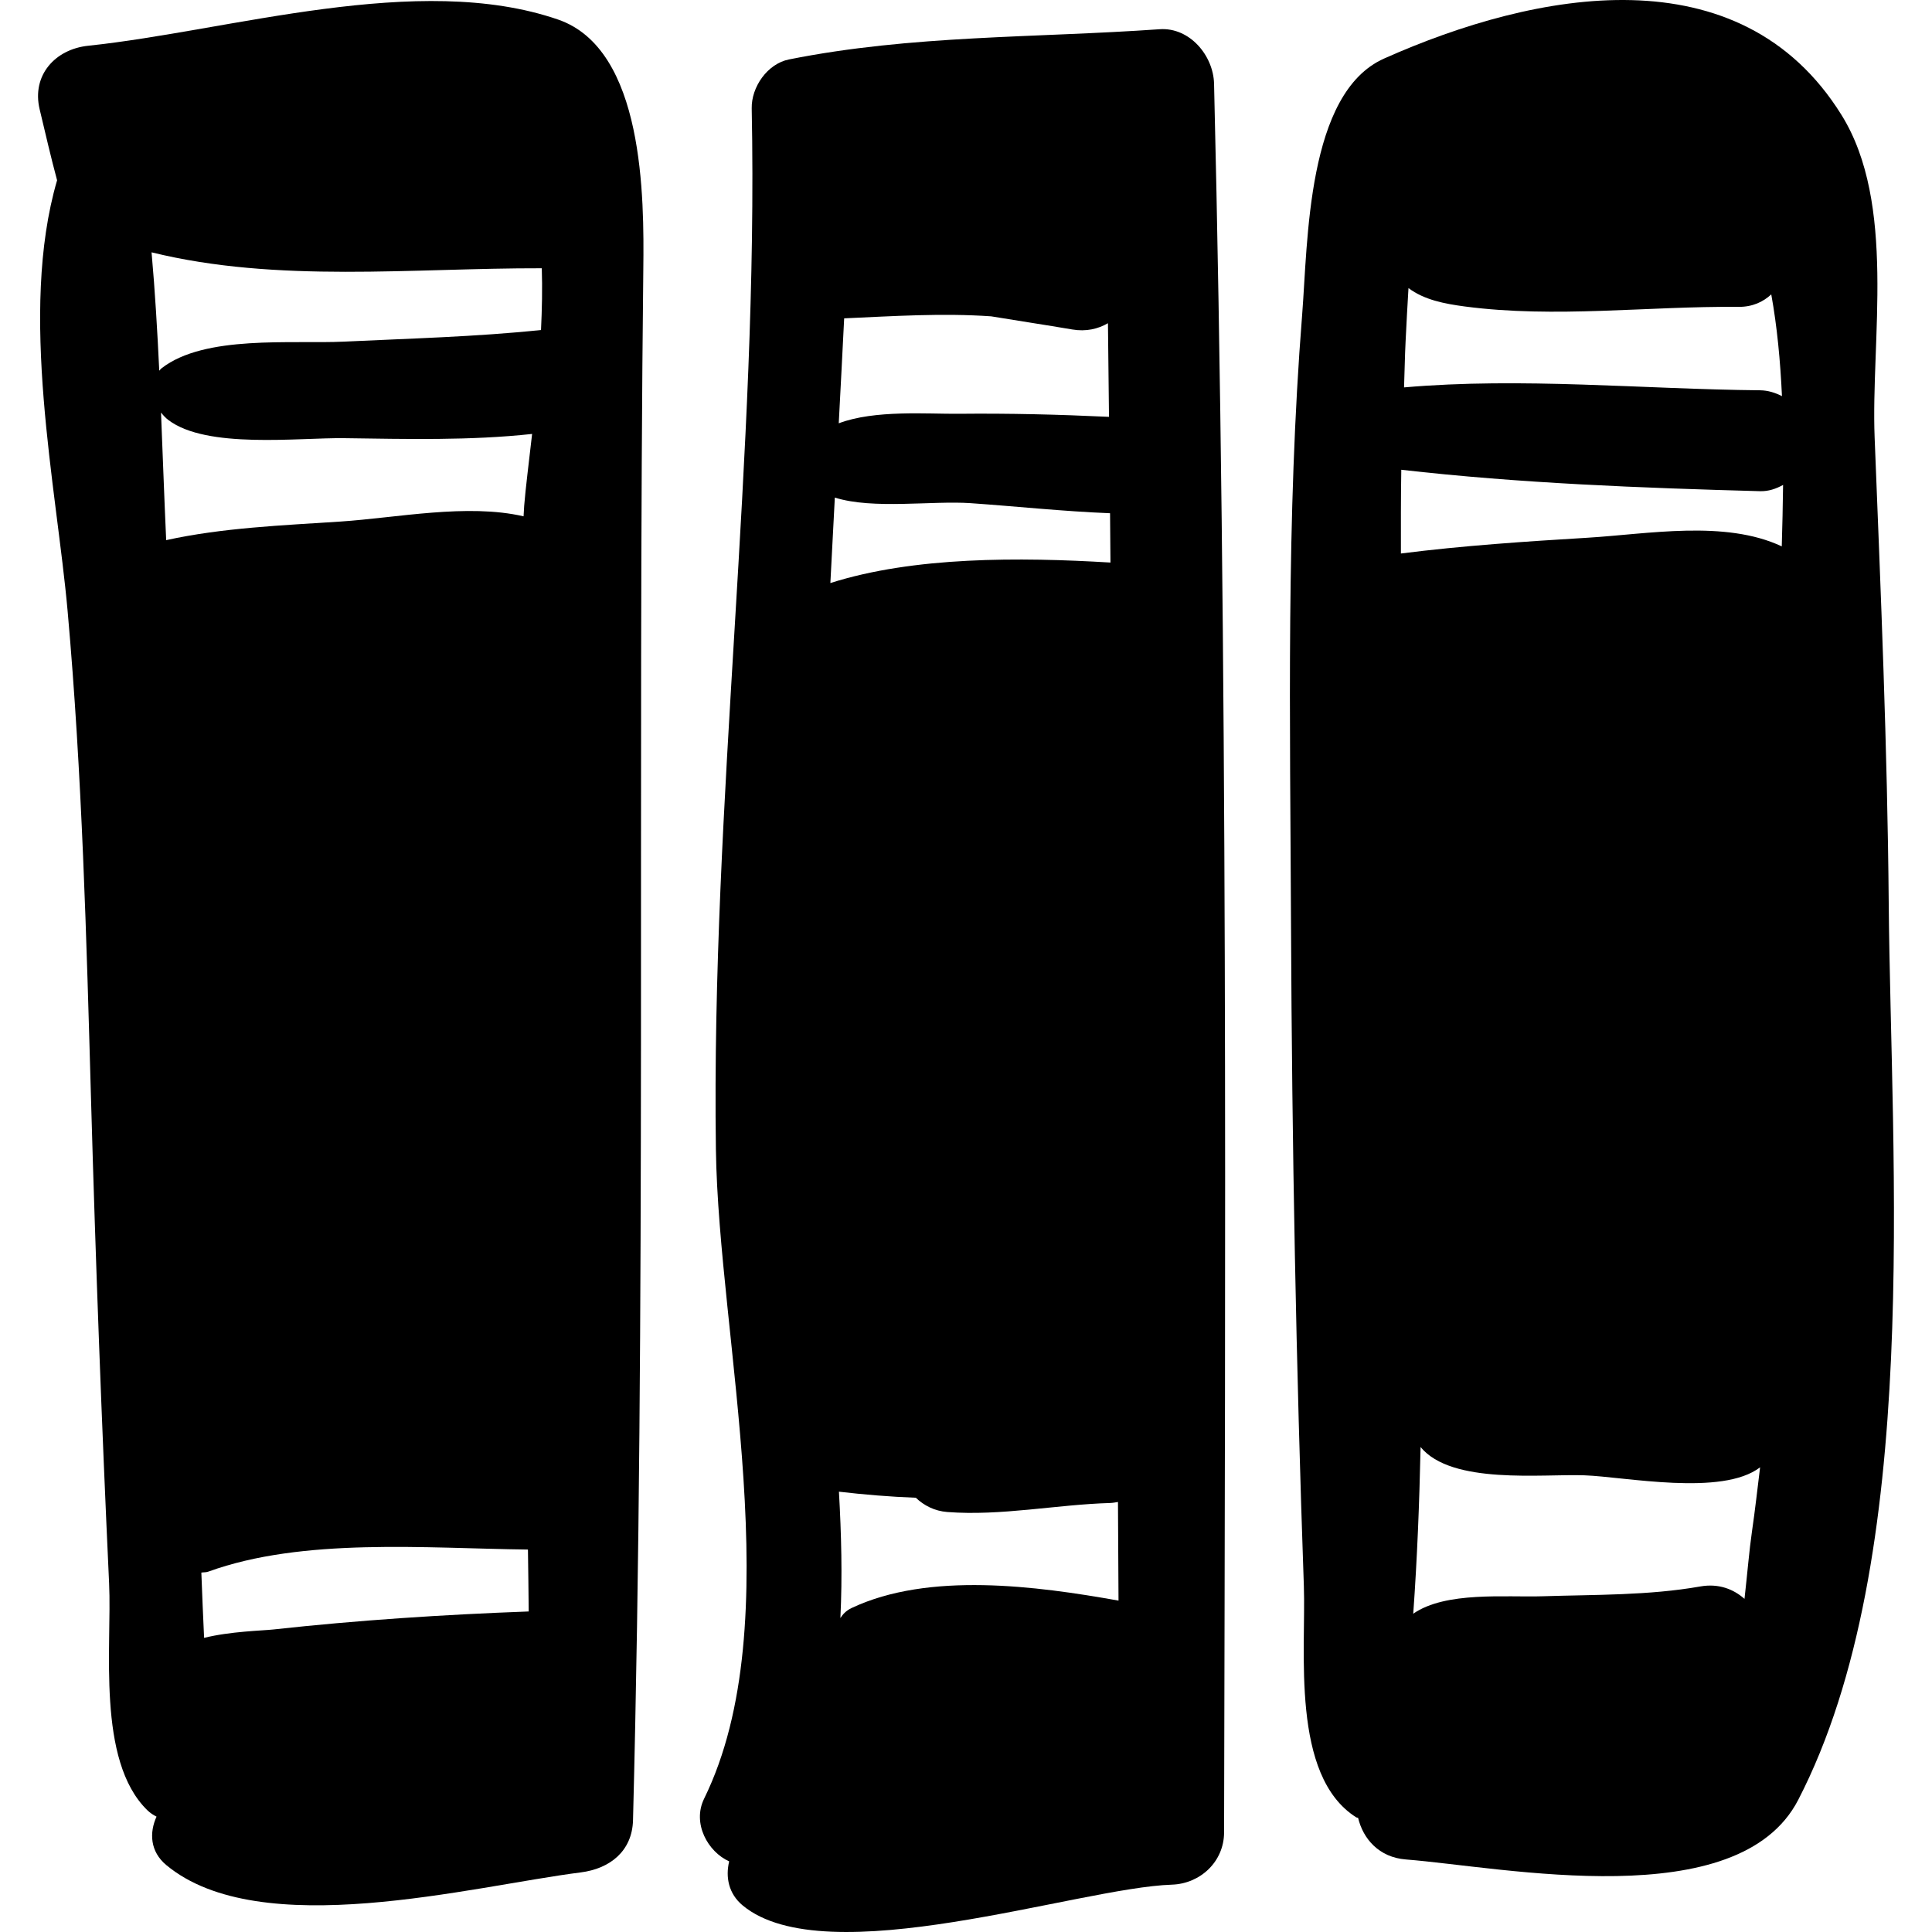 <?xml version="1.0" encoding="iso-8859-1"?>
<!-- Uploaded to: SVG Repo, www.svgrepo.com, Generator: SVG Repo Mixer Tools -->
<!DOCTYPE svg PUBLIC "-//W3C//DTD SVG 1.1//EN" "http://www.w3.org/Graphics/SVG/1.1/DTD/svg11.dtd">
<svg fill="#000000" version="1.1" id="Capa_1" xmlns="http://www.w3.org/2000/svg" xmlns:xlink="http://www.w3.org/1999/xlink" 
	 width="800px" height="800px" viewBox="0 0 188.429 188.429"
	 xml:space="preserve">
<g>
	<g>
		<path d="M54.432,1.908C40.773-2.799,22.472,3.006,8.598,4.462C5.394,4.798,3.068,7.33,3.869,10.67
			c0.566,2.36,1.086,4.647,1.699,6.913C1.787,30.513,5.52,47.546,6.594,59.589C8.02,75.582,8.43,91.468,8.886,107.498
			c0.445,15.648,1.028,31.294,1.756,46.933c0.284,6.093-1.251,17.271,3.728,22.121c0.269,0.262,0.574,0.468,0.898,0.626
			c-0.714,1.561-0.638,3.405,0.954,4.727c9.15,7.59,29.76,2.065,40.419,0.712c2.815-0.356,5.02-2.051,5.098-5.098
			c1.294-50.358,0.442-100.95,1.004-151.279C62.821,19.311,62.844,4.809,54.432,1.908z M51.124,49.328
			c-0.027,0.344-0.033,0.688-0.06,1.029c-5.506-1.271-12.326,0.144-17.881,0.512c-5.597,0.37-11.465,0.598-16.976,1.812
			c-0.187-4.123-0.333-8.283-0.503-12.444c0.216,0.272,0.449,0.524,0.707,0.72c3.737,2.851,12.698,1.721,17.146,1.779
			c6.081,0.081,12.273,0.247,18.34-0.413C51.571,45.189,51.258,47.645,51.124,49.328z M52.841,26.164
			c0.064,1.965,0.021,3.998-0.076,6.022c-6.369,0.665-12.815,0.827-19.208,1.133c-5.114,0.245-13.573-0.679-17.796,2.596
			c-0.094,0.073-0.15,0.16-0.229,0.239c-0.185-3.87-0.409-7.729-0.75-11.544C27.073,27.63,40.205,26.135,52.841,26.164z
			 M26.659,158.924c-1.086,0.118-4.193,0.182-6.753,0.818c-0.093-2.121-0.195-4.237-0.268-6.367c0.229-0.038,0.442-0.007,0.68-0.093
			c9.23-3.346,21.192-2.272,31.173-2.153c0.035,2.014,0.05,4.025,0.074,6.038C43.265,157.473,34.914,158.017,26.659,158.924z"/>
		<path d="M118.408,8.165c-0.066-2.738-2.372-5.522-5.315-5.314C100.95,3.706,88.915,3.403,76.947,5.798
			c-2.106,0.421-3.673,2.693-3.632,4.77c0.674,33.887-3.964,67.689-3.493,101.531c0.258,18.503,7.298,46.104-1.149,63.326
			c-1.184,2.412,0.368,5.185,2.443,6.116c-0.366,1.521-0.066,3.148,1.315,4.295c8.112,6.729,32.735-1.73,41.863-2.024
			c2.777-0.09,5.085-2.248,5.091-5.091C119.505,121.875,119.772,64.998,118.408,8.165z M82.332,31.048
			c4.827-0.216,9.582-0.528,14.34-0.195c2.633,0.437,5.274,0.831,7.905,1.28c1.349,0.229,2.52-0.05,3.482-0.611
			c0.041,3.044,0.062,6.089,0.102,9.133c-4.877-0.23-9.758-0.351-14.643-0.299c-3.029,0.032-8.2-0.403-11.714,0.928
			C81.984,37.869,82.164,34.456,82.332,31.048z M81.421,48.53c3.742,1.177,9.482,0.283,13.25,0.545
			c4.53,0.315,9.055,0.804,13.593,0.981c0.02,1.603,0.022,3.207,0.04,4.81c-8.878-0.533-19.168-0.594-27.318,1.999
			C81.127,54.088,81.273,51.309,81.421,48.53z M83.063,156.828c-0.532,0.251-0.858,0.603-1.1,0.982
			c0.201-4.055,0.093-8.218-0.141-12.325c2.486,0.289,4.984,0.495,7.499,0.591c0.79,0.757,1.822,1.295,3.07,1.392
			c5.253,0.402,10.637-0.727,15.896-0.881c0.266-0.009,0.504-0.059,0.749-0.099c0.013,3.207,0.043,6.413,0.054,9.62
			C101.072,154.678,90.583,153.281,83.063,156.828z"/>
		<path d="M184.208,88.062c-0.127-15.133-0.774-30.274-1.374-45.395c-0.377-9.485,2.153-22.801-3.234-31.459
			c-9.904-15.923-29.798-12.102-44.614-5.496c-7.543,3.362-7.421,17.852-7.986,24.976c-1.568,19.753-1.171,39.749-1.086,59.545
			c0.092,21.487,0.497,42.971,1.252,64.445c0.221,6.281-1.306,18.515,5.103,22.565c0.056,0.035,0.13,0.028,0.189,0.058
			c0.485,2.031,2.026,3.848,4.658,4.054c9.622,0.756,32.42,5.499,38.267-5.815C187.535,152.025,184.421,113.421,184.208,88.062z
			 M137.089,33.286c0.096-1.839,0.176-3.562,0.281-5.189c1.527,1.148,3.497,1.529,5.505,1.795
			c8.805,1.161,17.827-0.042,26.669,0.037c1.393,0.013,2.425-0.496,3.209-1.216c0.57,3.137,0.884,6.496,1.043,9.921
			c-0.649-0.326-1.35-0.562-2.136-0.569c-11.499-0.11-23.232-1.285-34.722-0.282C136.996,36.287,137.011,34.774,137.089,33.286z
			 M136.668,45.816c11.561,1.325,23.379,1.772,34.991,2.09c0.837,0.023,1.572-0.24,2.246-0.611
			c-0.023,2.035-0.073,4.036-0.129,5.993c-5.538-2.603-13.067-1.197-18.938-0.843c-6.021,0.364-12.161,0.771-18.207,1.538
			C136.63,51.256,136.622,48.526,136.668,45.816z M170.866,149.399c-0.258,1.766-0.446,4.078-0.724,6.54
			c-1.073-0.951-2.522-1.527-4.316-1.21c-5.018,0.887-10.271,0.792-15.35,0.955c-3.649,0.117-9.471-0.497-12.642,1.701
			c0.385-5.363,0.599-10.791,0.716-16.255c3.021,3.696,11.864,2.609,15.978,2.758c3.975,0.143,13.428,2.07,17.135-0.781
			C171.406,145.206,171.171,147.306,170.866,149.399z"/>
	</g>
</g>
</svg>